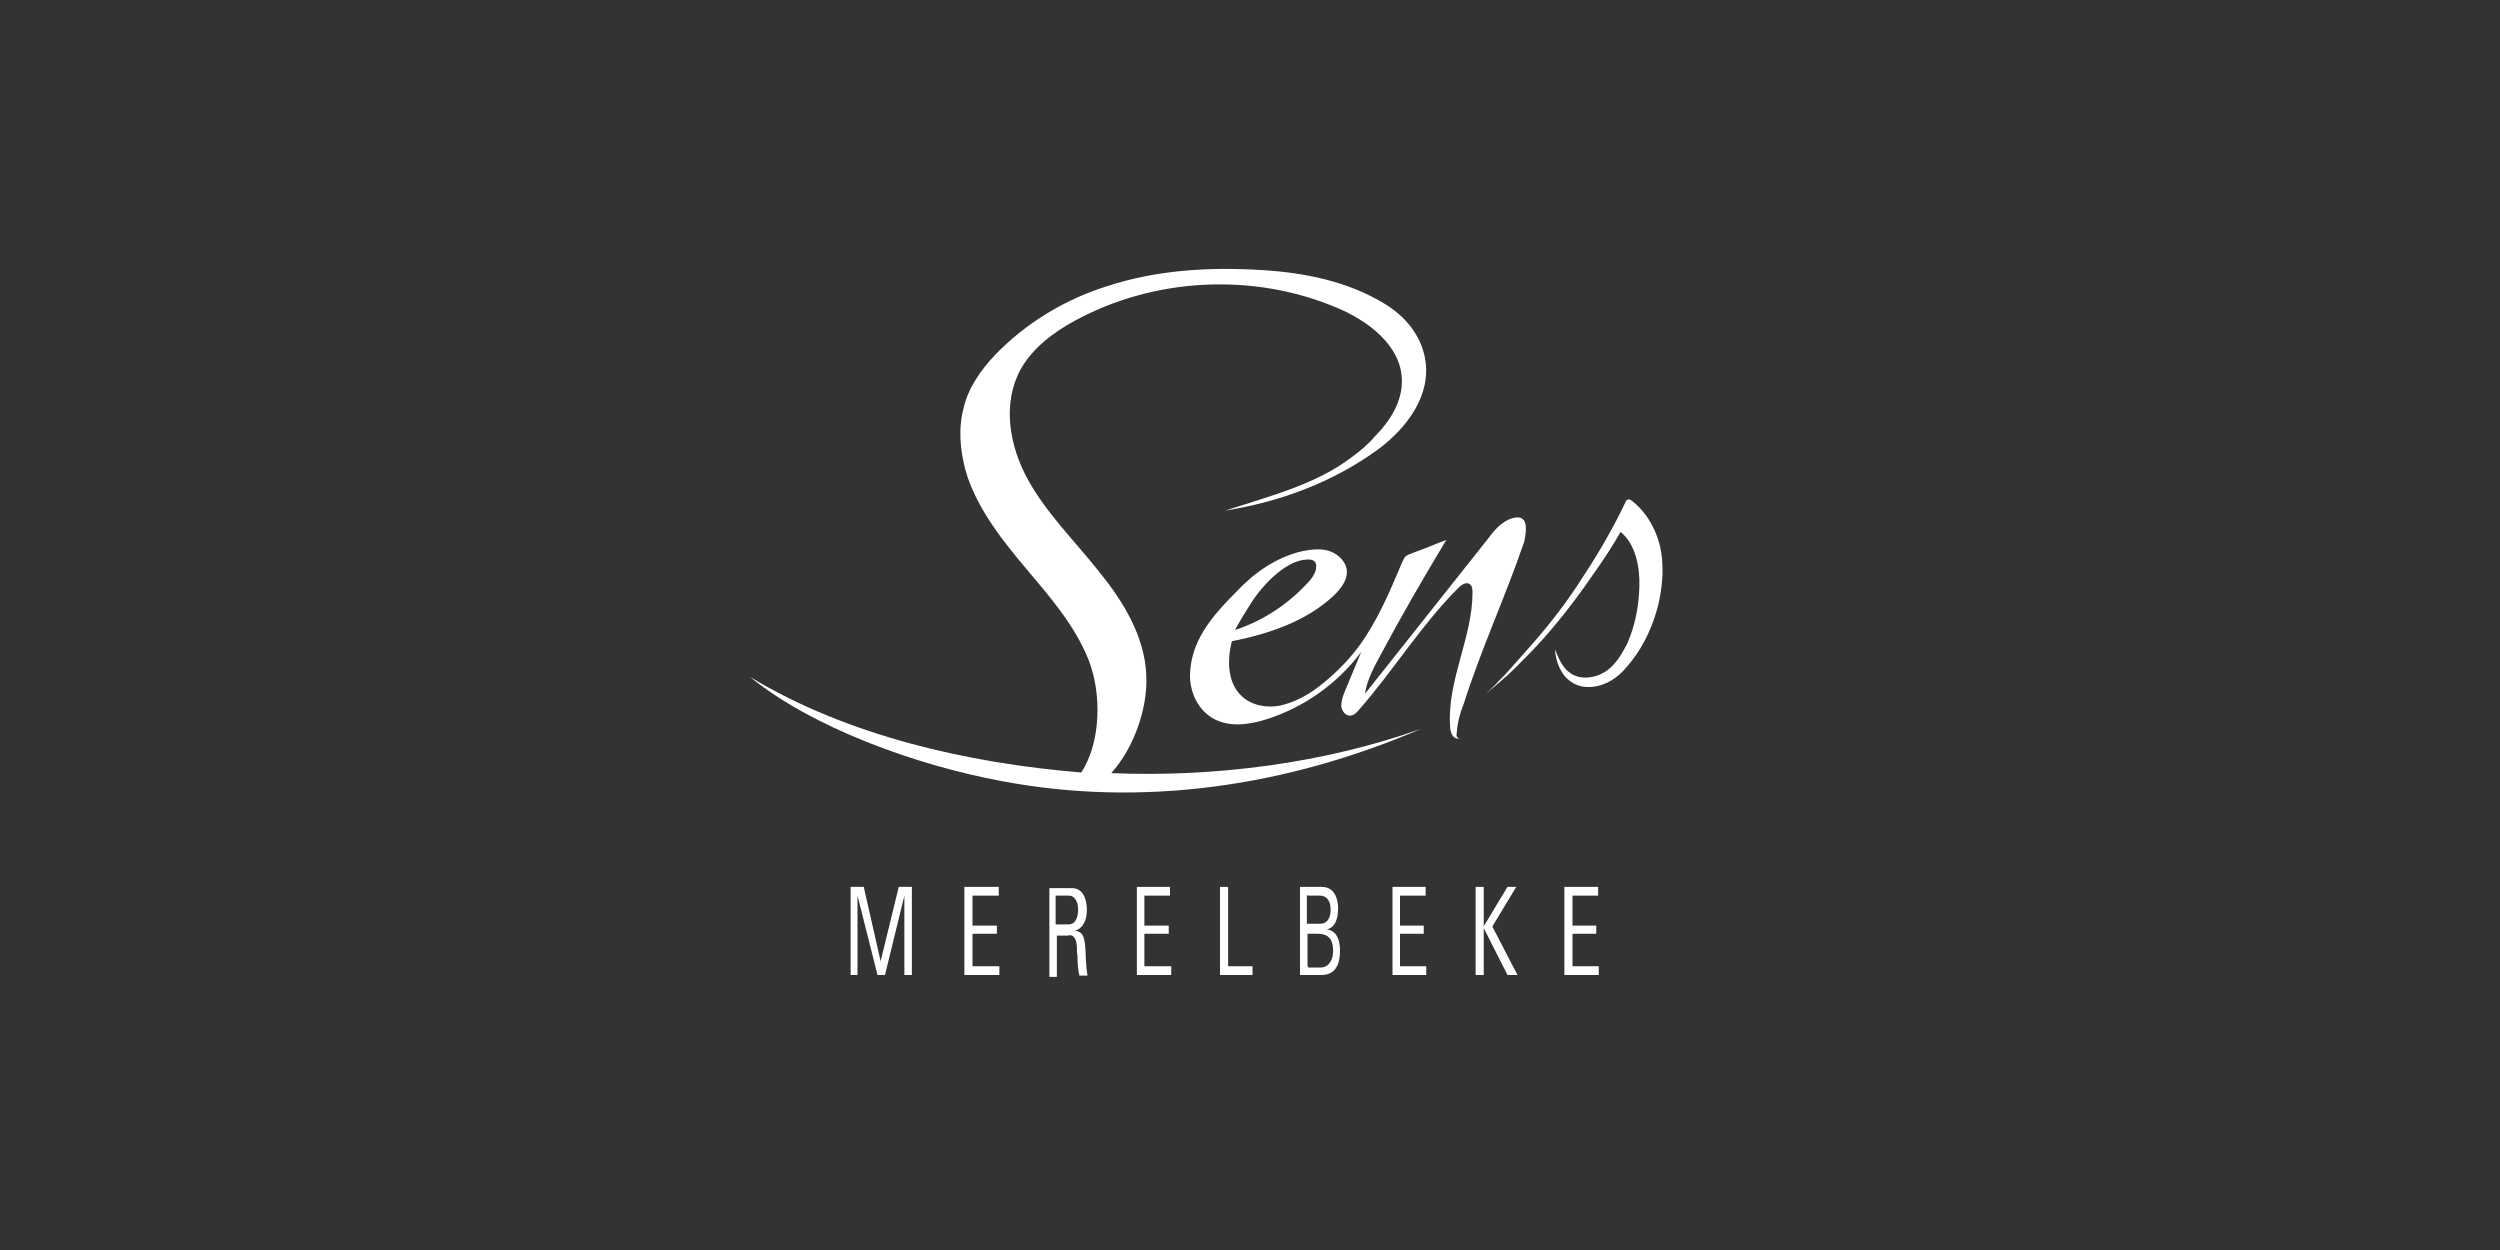 <?xml version="1.0" encoding="utf-8"?>
<!-- Generator: Adobe Illustrator 26.2.1, SVG Export Plug-In . SVG Version: 6.00 Build 0)  -->
<svg version="1.1" id="Layer_1" xmlns="http://www.w3.org/2000/svg" xmlns:xlink="http://www.w3.org/1999/xlink" x="0px" y="0px"
	 viewBox="0 0 400 200" style="enable-background:new 0 0 400 200;" xml:space="preserve">
<rect x="0" y="0" width="400" height="200" fill="#333333" stroke="none"/>
<style type="text/css">
	.st0{display:none;}
	.st1{display:inline;fill:#191C39;}
	.st2{fill:#FFFFFF;}
</style>
<g id="Layer_2_1_" class="st0">
	<path class="st1" d="M144,44.5h110v110H144V44.5z"/>
</g>
<g>
	<g>
		<path class="st2" d="M243.4,82.9c-0.4-0.2-1-0.1-1.4,0c-1.7,0.5-2.9,1.9-4,3.4c-6.5,8.2-13.1,16.5-19.6,24.7
			c0.3-2.2,1.5-4.4,2.6-6.4c3.3-6.2,6.8-12.2,10.4-18.2c-1.7,0.6-3.4,1.4-5.2,2c-0.4,0.2-0.9,0.3-1.3,0.6c-0.3,0.3-0.5,0.9-0.7,1.3
			c-1.9,4.5-3.8,9-6.7,13c-1.9,2.6-4.3,4.9-6.8,6.8c-1.8,1.3-3.7,2.3-5.9,2.8c-2.1,0.4-4.5,0-6.1-1.5c-2.3-2.1-2.4-5.7-1.6-8.8
			c6-1.2,11.9-3.2,16.3-7.3c1.1-1.1,2.1-2.3,2.1-3.8c0-1.5-1.3-2.8-2.7-3.3c-1.4-0.5-3-0.3-4.5,0c-4.2,1-7.7,3.5-10.5,6.5
			c-3,3-6.2,6.5-7.1,10.8c-0.2,0.9-0.3,1.8-0.3,2.8c0.1,2.7,1.3,5.2,3.6,6.6c2.6,1.5,5.7,1.1,8.6,0.2c6-1.9,11.4-5.7,15.2-10.8
			c-0.9,2.1-1.8,4.4-2.7,6.5c-0.3,0.7-0.5,1.5-0.5,2.2c0.1,0.7,0.6,1.5,1.4,1.5c0.6,0,1.1-0.5,1.5-1c5.5-6.3,9.9-13.5,15.8-19.4
			c0.5-0.5,1.3-1.1,1.9-0.6c0.4,0.3,0.4,0.9,0.4,1.3c0,7.2-4,13.9-3.6,21.2c0,0.6,0.1,1.3,0.5,1.8c0.3,0.4,1,0.5,1.4,0.3l0,0
			c-0.2,0.1-0.4,0.1-0.6,0c-0.3-0.2-0.3-0.6-0.2-1c0.1-1.5,0.5-3,1.1-4.5c2.8-8.8,6.7-17.2,9.7-26C244.2,85,244.4,83.4,243.4,82.9z
			 M200.1,96.6c2.3-3.6,5.6-6.5,8.3-7c0.7-0.1,1.6-0.2,2,0.3c0.3,0.4,0.2,1,0.1,1.4c-0.3,0.9-0.9,1.6-1.5,2.2
			c-3.1,3.3-7.1,5.9-11.4,7.3C198.3,99.5,199.2,98,200.1,96.6z"/>
		<path class="st2" d="M266,92c0-1.2,0-2.3-0.2-3.6c-0.5-3.1-2.1-6.2-4.6-8.2c-0.2-0.2-0.6-0.4-0.9-0.2c-0.1,0.1-0.2,0.2-0.2,0.3
			c-1.9,4-4.2,8-6.7,11.8c-2.4,3.8-5.2,7.5-8.2,10.9c-1.3,1.5-2.6,2.9-3.9,4.4c-0.6,0.7-1.4,1.4-2,2.1c-0.6,0.6-1.4,1.4-2,1.9
			c1.7-1.5,3.5-2.9,5.1-4.5c1.6-1.6,3.2-3.2,4.7-4.9c3-3.4,5.7-7,8.3-10.8c1.4-2,2.7-4,3.9-6.1c2.4,2,3.1,5.6,3,8.8
			c-0.1,3.2-0.7,6.3-2,9.2c-0.9,1.7-1.9,3.4-3.5,4.4c-1.6,1-3.8,1.3-5.4,0.3c-1.4-0.9-2-2.4-2.6-3.9c0.1,2,1,4.2,2.6,5.2
			c1.4,1,3.2,1,4.8,0.5c1.6-0.5,3-1.6,4-2.8c2.3-2.6,3.9-5.7,4.9-9.2C265.6,95.9,265.9,93.9,266,92z"/>
	</g>
	<path class="st2" d="M216.2,73.2c-5.5,4.2-12.7,6.1-20.2,8.5c8.8-1.4,17.2-4.5,24.5-9.8c4.7-3.5,8.6-8.8,7.5-14.6
		c-0.7-3.7-3.1-6.6-6.3-8.6c-6-3.7-13-5.1-20-5.5c-8.3-0.5-16.7,0-24.6,2.6c-6.7,2.1-13,5.9-17.9,11c-2.2,2.3-4.3,5.3-5,8.4
		c-0.9,3.3-0.6,6.8,0.3,10.1c0.1,0.3,0.2,0.6,0.3,1c1.9,5.5,5.6,10.2,9.4,14.7s7.7,9,9.9,14.4c2.2,5.4,2.1,13.3-1.1,18.2
		c-18.2-1.5-37.5-5.9-53-15.3c9.8,8,26.3,14.1,40.4,16.7c22.3,4.2,45.4,0.9,67-8.4c-15.4,5.5-33,7.8-49.6,7.1
		c3.6-4,5.9-10.4,5.6-15.8c-0.3-6.2-3.7-11.7-7.6-16.5c-3.8-4.8-8.3-9.2-11.3-14.6c-3-5.4-4.2-12.2-1.2-17.7
		c1.9-3.4,5.2-5.9,8.7-7.8c12.7-6.9,28.5-7.7,41.8-2.1c5.1,2.1,10.4,6.1,10.5,11.6c0.1,3.4-1.9,6.6-4.3,9
		C218.9,71.1,217.6,72.2,216.2,73.2z"/>
	<g>
		<polygon class="st2" points="144.7,143.3 144.7,156 145.9,156 145.9,141.9 143.8,141.9 140.9,153.8 138.2,141.9 136.1,141.9 
			136.1,156 137.2,156 137.2,143.3 140.4,156 141.6,156 		"/>
		<polygon class="st2" points="159.5,149.4 159.5,148.1 155.6,148.1 155.6,143.3 159.8,143.3 159.8,141.9 154.3,141.9 154.3,156 
			159.9,156 159.9,154.6 155.6,154.6 155.6,149.4 		"/>
		<path class="st2" d="M172.3,151.4c0,0.5,0,1.1,0.1,1.6c0,1.3,0.1,2.3,0.3,3.1h1.3c-0.2-1-0.3-3.1-0.3-3.6
			c-0.1-2.8-0.5-3.4-1.7-3.6h-0.1l0,0h0.1c1.2-0.3,1.9-1.6,1.9-3.3c0-0.9-0.2-3.5-2.4-3.5h-3.6v14.2h1.2v-6.6h1.7
			C171.7,149.4,172.2,150.1,172.3,151.4z M168.9,143.3h2.1c1.1,0,1.5,1.2,1.5,2.2c0,1.2-0.4,2.4-1.5,2.4h-2.1V143.3z"/>
		<polygon class="st2" points="187,149.4 187,148.1 183.1,148.1 183.1,143.3 187.2,143.3 187.2,141.9 181.9,141.9 181.9,156 
			187.4,156 187.4,154.6 183.1,154.6 183.1,149.4 		"/>
		<polygon class="st2" points="195.2,141.9 195.2,156 200.4,156 200.4,154.6 196.5,154.6 196.5,141.9 		"/>
		<path class="st2" d="M214.4,152.1c0-2-0.7-3.2-2.1-3.4h-0.1l0,0h0.1c1.3-0.3,1.8-1.6,1.8-3.5c0-0.3-0.1-1.2-0.4-1.9
			c-0.4-0.7-0.9-1.4-2.3-1.4h-3.4V156h3.4C213.4,156,214.4,154.7,214.4,152.1z M209.2,143.3h2c1.1,0,1.7,0.9,1.7,2.2
			c0,1.5-0.6,2.3-1.7,2.3h-2h-0.1v-4.6H209.2z M209.2,154.6v-5.2h1.5c1.3,0,2.6,0.3,2.6,2.8c0,1.2-0.6,2.6-2,2.6h-2V154.6z"/>
		<polygon class="st2" points="227.8,149.4 227.8,148.1 224,148.1 224,143.3 228.1,143.3 228.1,141.9 222.8,141.9 222.8,156 
			228.2,156 228.2,154.6 224,154.6 224,149.4 		"/>
		<polygon class="st2" points="241.2,156 242.8,156 238.8,148.3 238.8,148.2 242.6,141.9 241.2,141.9 237.4,148.2 237.4,141.9 
			236.1,141.9 236.1,156 237.4,156 237.4,148.5 		"/>
		<polygon class="st2" points="255.4,149.4 255.4,148.1 251.6,148.1 251.6,143.3 255.7,143.3 255.7,141.9 250.3,141.9 250.3,156 
			255.8,156 255.8,154.6 251.6,154.6 251.6,149.4 		"/>
	</g>
</g>
</svg>
